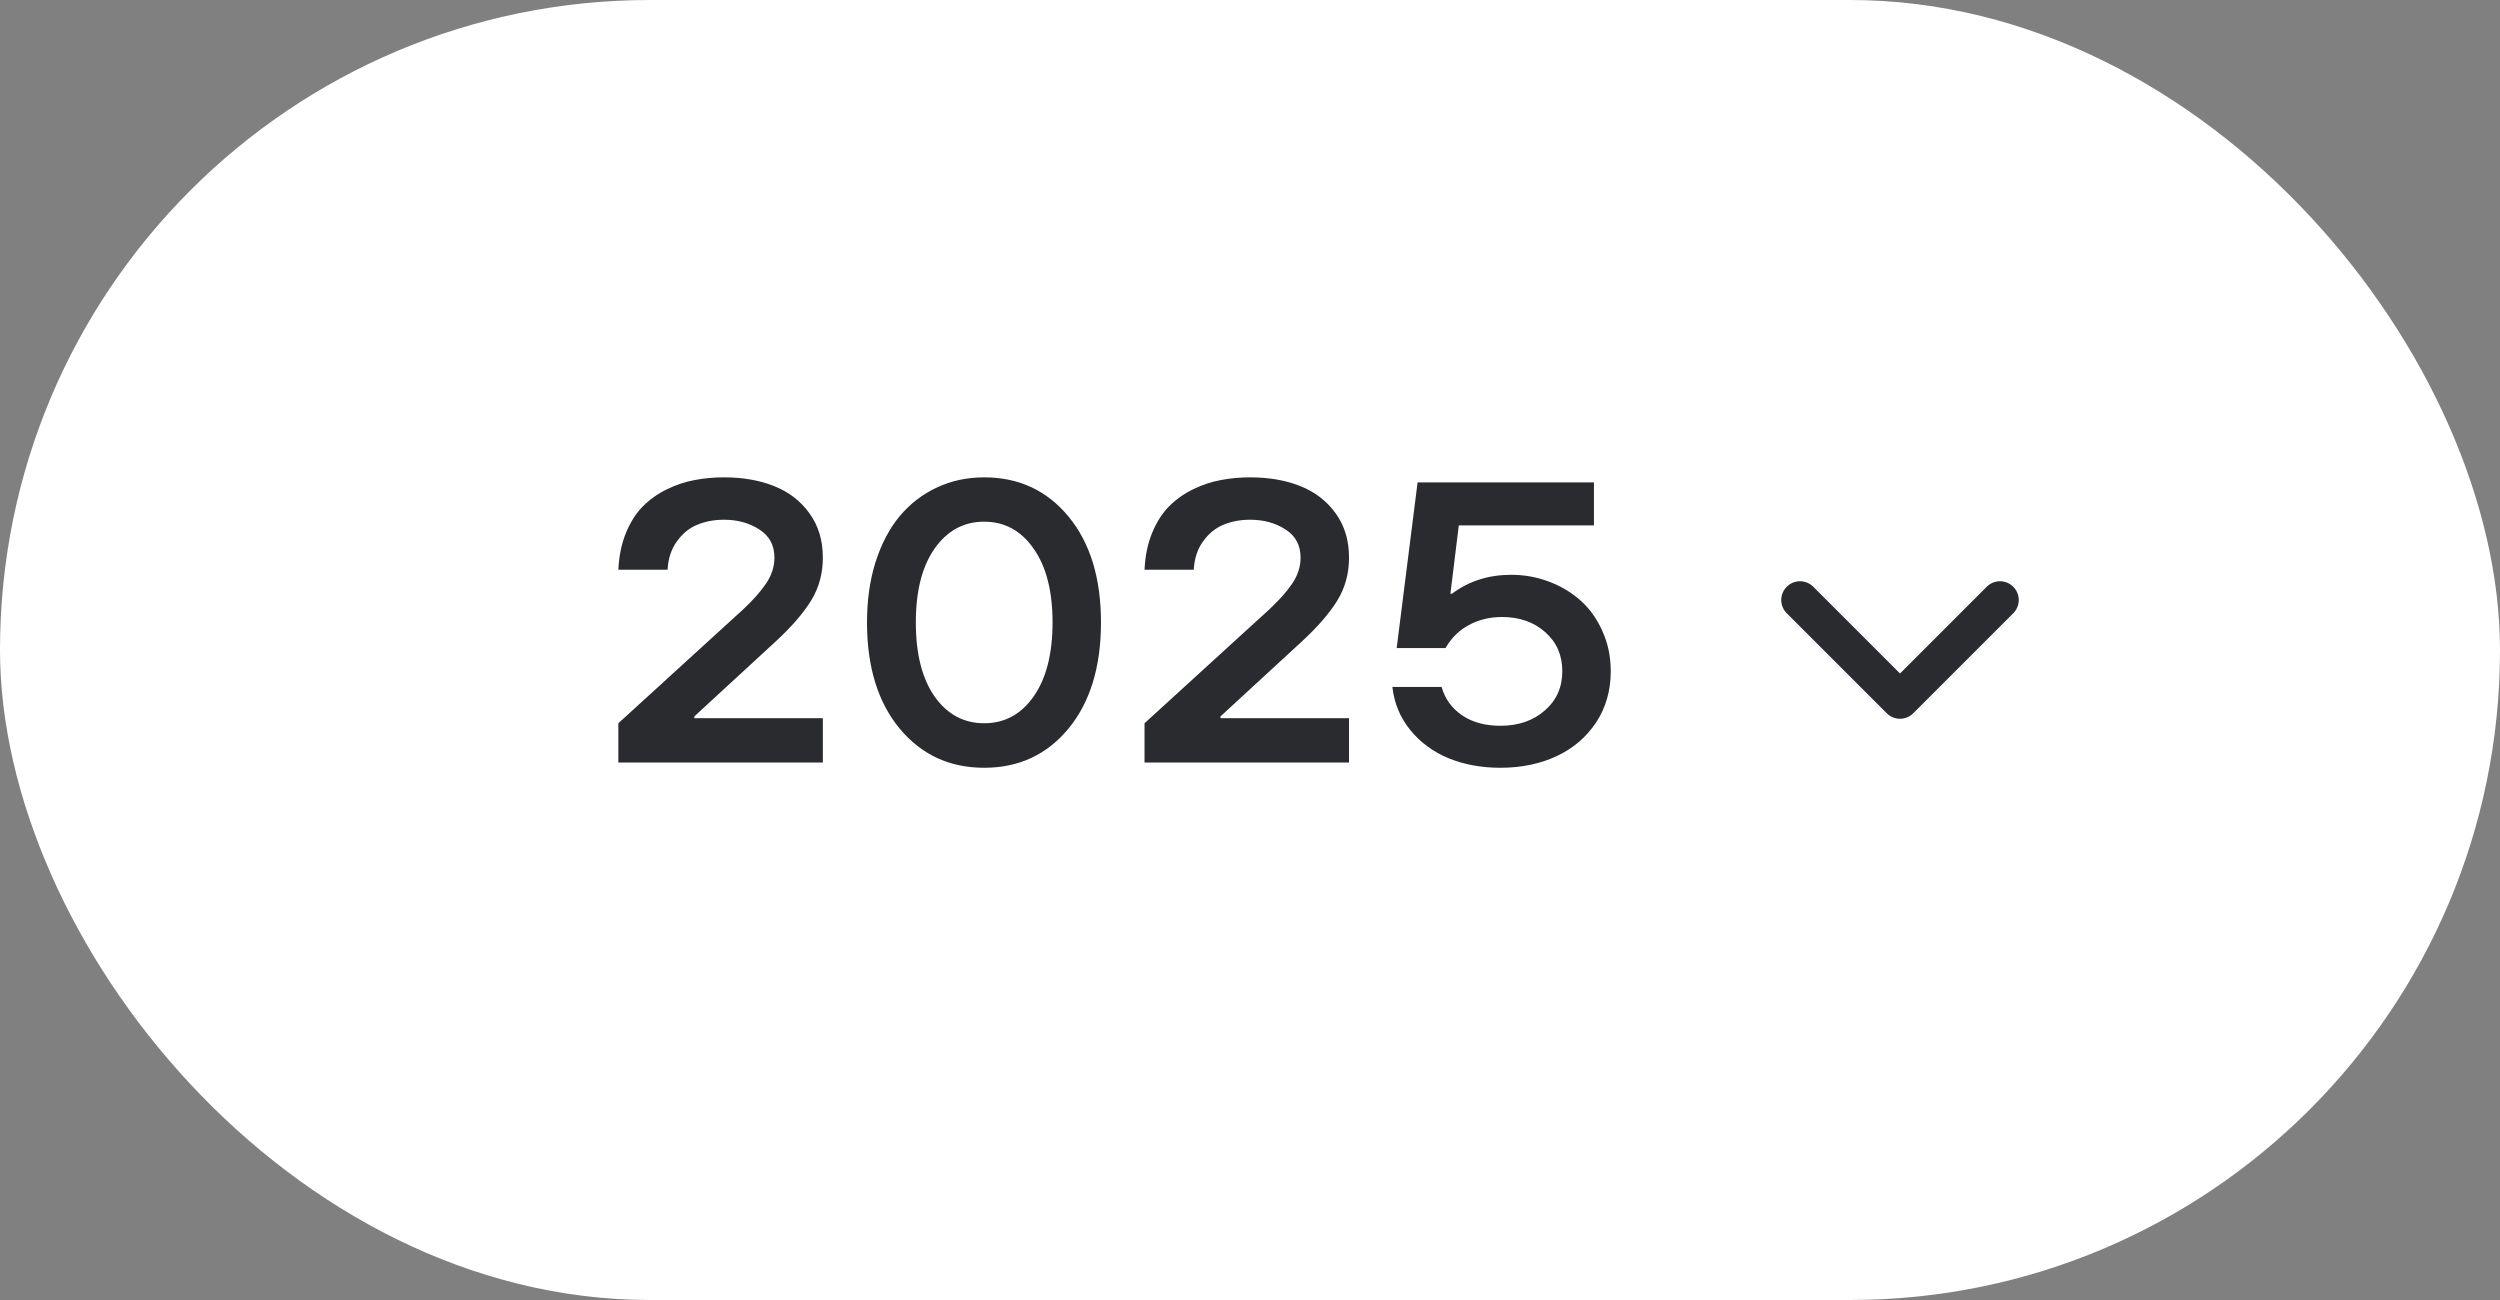 <?xml version="1.0" encoding="UTF-8"?> <svg xmlns="http://www.w3.org/2000/svg" width="100" height="52" viewBox="0 0 100 52" fill="none"><rect x="0" y="0" width="100" height="52" fill="#808080" stroke="none"/><rect width="100" height="52" rx="26" fill="white"></rect><path d="M24.734 30.5V28.93L29.727 24.375C30.117 24.01 30.422 23.667 30.641 23.344C30.865 23.016 30.977 22.669 30.977 22.305C30.977 21.81 30.776 21.435 30.375 21.18C29.974 20.919 29.503 20.789 28.961 20.789C28.576 20.789 28.224 20.854 27.906 20.984C27.588 21.109 27.315 21.328 27.086 21.641C26.857 21.948 26.729 22.331 26.703 22.789H24.734C24.76 22.237 24.862 21.745 25.039 21.312C25.221 20.875 25.448 20.521 25.719 20.25C25.995 19.974 26.315 19.747 26.68 19.57C27.044 19.393 27.412 19.271 27.781 19.203C28.156 19.13 28.549 19.094 28.961 19.094C29.716 19.094 30.385 19.211 30.969 19.445C31.557 19.68 32.029 20.044 32.383 20.539C32.737 21.029 32.914 21.617 32.914 22.305C32.914 22.94 32.758 23.513 32.445 24.023C32.133 24.529 31.664 25.07 31.039 25.648L27.773 28.656V28.727H32.914V30.5H24.734ZM42.742 29.141C41.878 30.188 40.753 30.711 39.367 30.711C37.982 30.711 36.854 30.188 35.984 29.141C35.115 28.088 34.68 26.674 34.68 24.898C34.68 24.013 34.794 23.206 35.023 22.477C35.258 21.747 35.581 21.135 35.992 20.641C36.409 20.146 36.904 19.766 37.477 19.5C38.055 19.229 38.685 19.094 39.367 19.094C40.753 19.094 41.878 19.617 42.742 20.664C43.607 21.711 44.039 23.122 44.039 24.898C44.039 26.674 43.607 28.088 42.742 29.141ZM37.383 27.859C37.888 28.573 38.55 28.93 39.367 28.93C40.185 28.93 40.844 28.573 41.344 27.859C41.849 27.141 42.102 26.154 42.102 24.898C42.102 23.643 41.849 22.659 41.344 21.945C40.844 21.227 40.185 20.867 39.367 20.867C38.55 20.867 37.888 21.227 37.383 21.945C36.883 22.659 36.633 23.643 36.633 24.898C36.633 26.154 36.883 27.141 37.383 27.859ZM45.781 30.5V28.93L50.773 24.375C51.164 24.01 51.469 23.667 51.688 23.344C51.911 23.016 52.023 22.669 52.023 22.305C52.023 21.81 51.823 21.435 51.422 21.18C51.021 20.919 50.55 20.789 50.008 20.789C49.622 20.789 49.271 20.854 48.953 20.984C48.635 21.109 48.362 21.328 48.133 21.641C47.904 21.948 47.776 22.331 47.75 22.789H45.781C45.807 22.237 45.909 21.745 46.086 21.312C46.268 20.875 46.495 20.521 46.766 20.25C47.042 19.974 47.362 19.747 47.727 19.57C48.091 19.393 48.458 19.271 48.828 19.203C49.203 19.13 49.596 19.094 50.008 19.094C50.763 19.094 51.432 19.211 52.016 19.445C52.604 19.68 53.075 20.044 53.43 20.539C53.784 21.029 53.961 21.617 53.961 22.305C53.961 22.94 53.805 23.513 53.492 24.023C53.18 24.529 52.711 25.07 52.086 25.648L48.82 28.656V28.727H53.961V30.5H45.781ZM60.016 30.711C59.255 30.711 58.562 30.583 57.938 30.328C57.318 30.068 56.807 29.69 56.406 29.195C56.005 28.701 55.768 28.128 55.695 27.477H57.664C57.794 27.945 58.065 28.323 58.477 28.609C58.893 28.891 59.406 29.031 60.016 29.031C60.734 29.031 61.325 28.828 61.789 28.422C62.258 28.016 62.492 27.492 62.492 26.852C62.492 26.211 62.266 25.69 61.812 25.289C61.359 24.883 60.781 24.68 60.078 24.68C59.594 24.68 59.154 24.787 58.758 25C58.367 25.208 58.055 25.516 57.82 25.922H55.867L56.703 19.297H63.758V21.016H58.352L58.016 23.75H58.078C58.75 23.245 59.539 22.992 60.445 22.992C60.977 22.992 61.482 23.083 61.961 23.266C62.445 23.448 62.87 23.703 63.234 24.031C63.599 24.359 63.888 24.768 64.102 25.258C64.32 25.742 64.43 26.273 64.43 26.852C64.43 27.622 64.234 28.305 63.844 28.898C63.453 29.487 62.925 29.938 62.258 30.25C61.596 30.557 60.849 30.711 60.016 30.711Z" fill="#2A2B2F"></path><path d="M72 24L76 28L80 24" stroke="#2A2B2F" stroke-width="1.5" stroke-linecap="round" stroke-linejoin="round"></path></svg> 